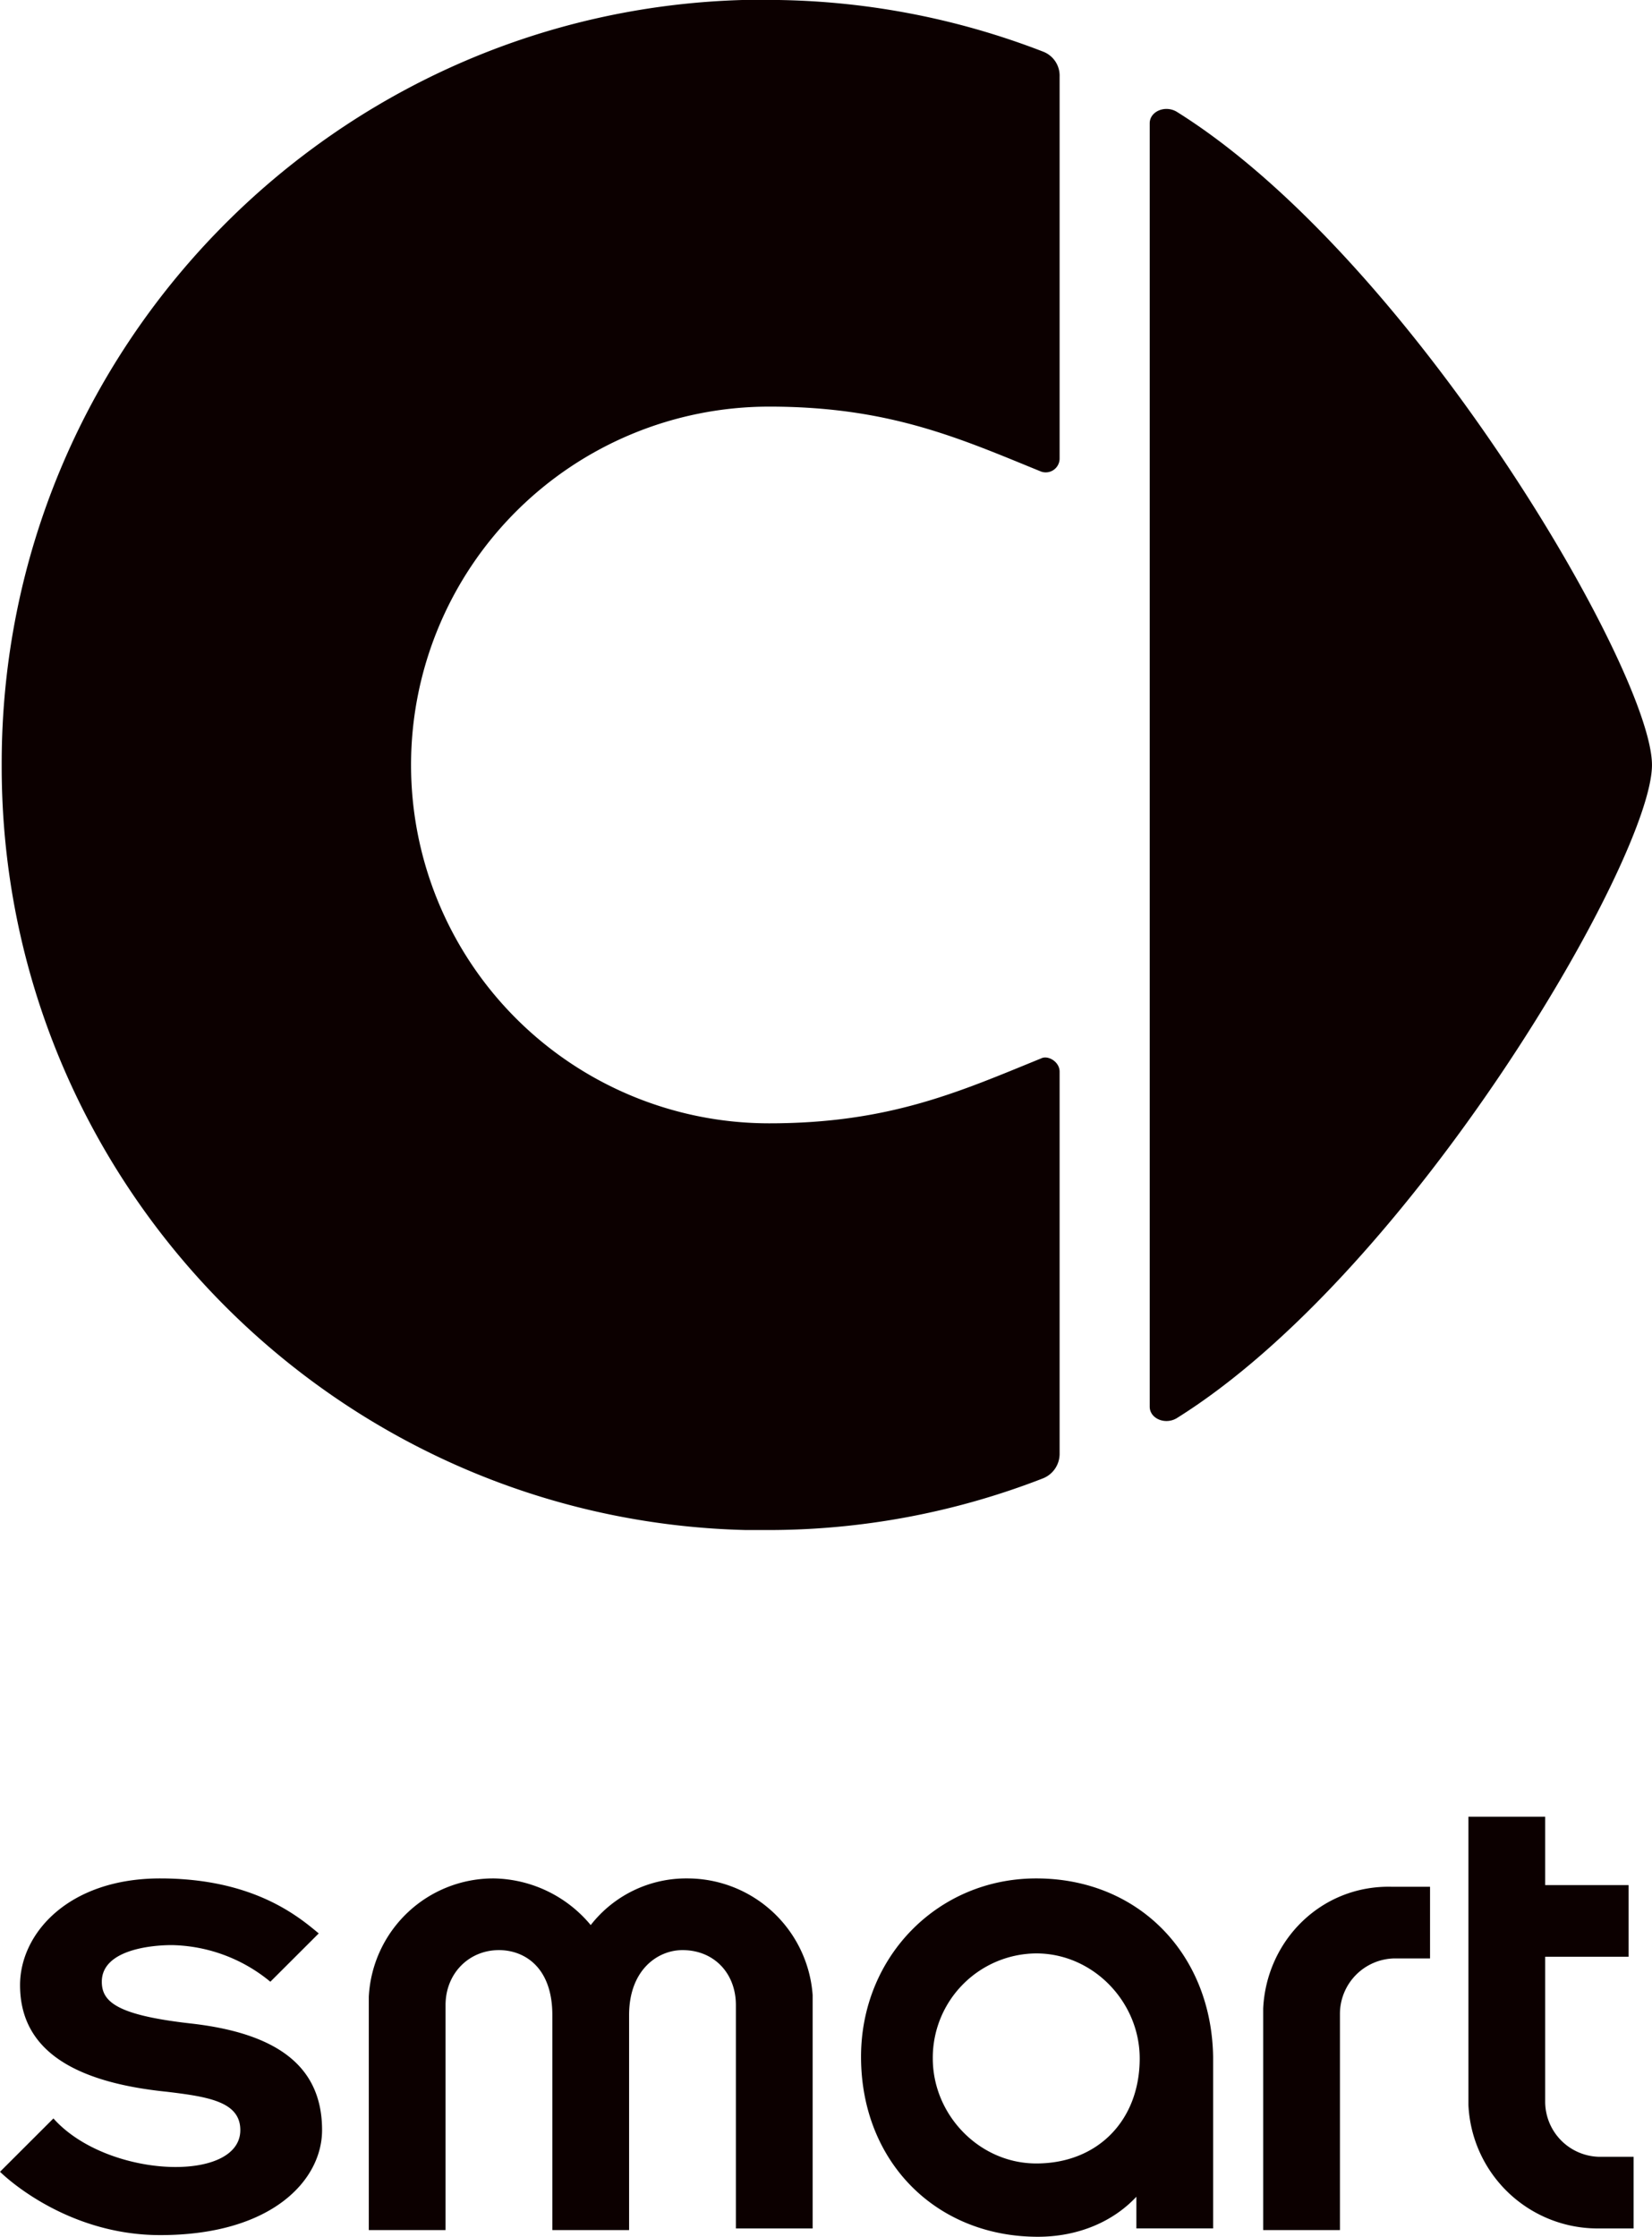 <svg xmlns="http://www.w3.org/2000/svg" width="366.312" height="495.81"><path d="M342.626 465.87v-32.15h18.5v-15.88h-18.5v-15.15h-17.02v63.91a28.7 28.7 0 0 0 28.12 27.34h8.51v-15.88h-7.77a12.238 12.238 0 0 1-11.84-12.19m-62.53-20.69v49.13h17.02v-48.03a12.308 12.308 0 0 1 12.21-12.19h7.77v-15.88h-8.51c-15.54-.37-27.75 11.82-28.49 26.97m-50.32-28.82c-21.83 0-38.85 17.36-38.85 39.53 0 23.28 16.65 39.9 39.22 39.9 8.88 0 16.65-3.32 21.83-8.87v7.02h17.02v-38.05c-.37-22.91-16.65-39.53-39.22-39.53m0 63.18c-12.58 0-22.94-10.72-22.94-23.28a23.123 23.123 0 0 1 22.94-23.28c12.58 0 22.94 10.72 22.94 23.28 0 13.67-9.25 23.28-22.94 23.28m-77.33-63.18a26.83 26.83 0 0 0-21.46 10.34 28.547 28.547 0 0 0-21.46-10.34 27.651 27.651 0 0 0-27.75 26.23v51.72h17.02v-49.87c0-7.02 5.18-12.19 11.84-12.19 5.55 0 11.84 3.69 11.84 14.4v47.66h17.02v-47.66c0-9.97 6.29-14.4 11.84-14.4 7.03 0 11.84 5.17 11.84 12.19v49.5h17.02v-51.72a27.857 27.857 0 0 0-27.75-25.86M42.186 448.5c-16.28-1.85-19.61-4.8-19.61-9.24 0-7.01 10.73-8.12 15.54-8.12a35.277 35.277 0 0 1 21.83 8.12l10.73-10.71c-4.44-3.69-14.43-12.19-35.15-12.19-20.35 0-31.08 12.19-31.08 23.64 0 13.67 10.73 21.43 32.56 23.65 9.25 1.11 16.28 2.22 16.28 8.5 0 11.82-29.6 10.71-41.44-2.59L.006 481.38c1.11 1.11 14.8 14.04 35.52 14.04 24.79 0 35.89-12.19 35.89-23.27 0-13.67-9.25-21.43-29.23-23.65m218.67-134.11c52.17-32.51 105.45-124.14 105.45-144.83s-53.28-112.31-105.45-144.83c-2.59-1.47-5.92 0-5.92 2.59V311.8c0 2.59 3.33 4.07 5.92 2.59m-95.46 24.75h4.44a168.068 168.068 0 0 0 61.42-11.45 5.854 5.854 0 0 0 3.7-5.54v-84.61c0-2.22-2.59-3.69-4.07-2.95-18.13 7.38-33.67 14.4-60.31 14.4a79.43 79.43 0 0 1 0-158.86c26.64 0 42.18 7.02 60.31 14.41a3.076 3.076 0 0 0 4.07-2.96v-84.6a5.7 5.7 0 0 0-3.7-5.55 169.539 169.539 0 0 0-61.42-11.45h-4.44C74.006 2.2.376 77.2.376 169.19v.74c0 92 73.63 167 165.02 169.21" fill="#0c0000" fill-rule="evenodd"/></svg>